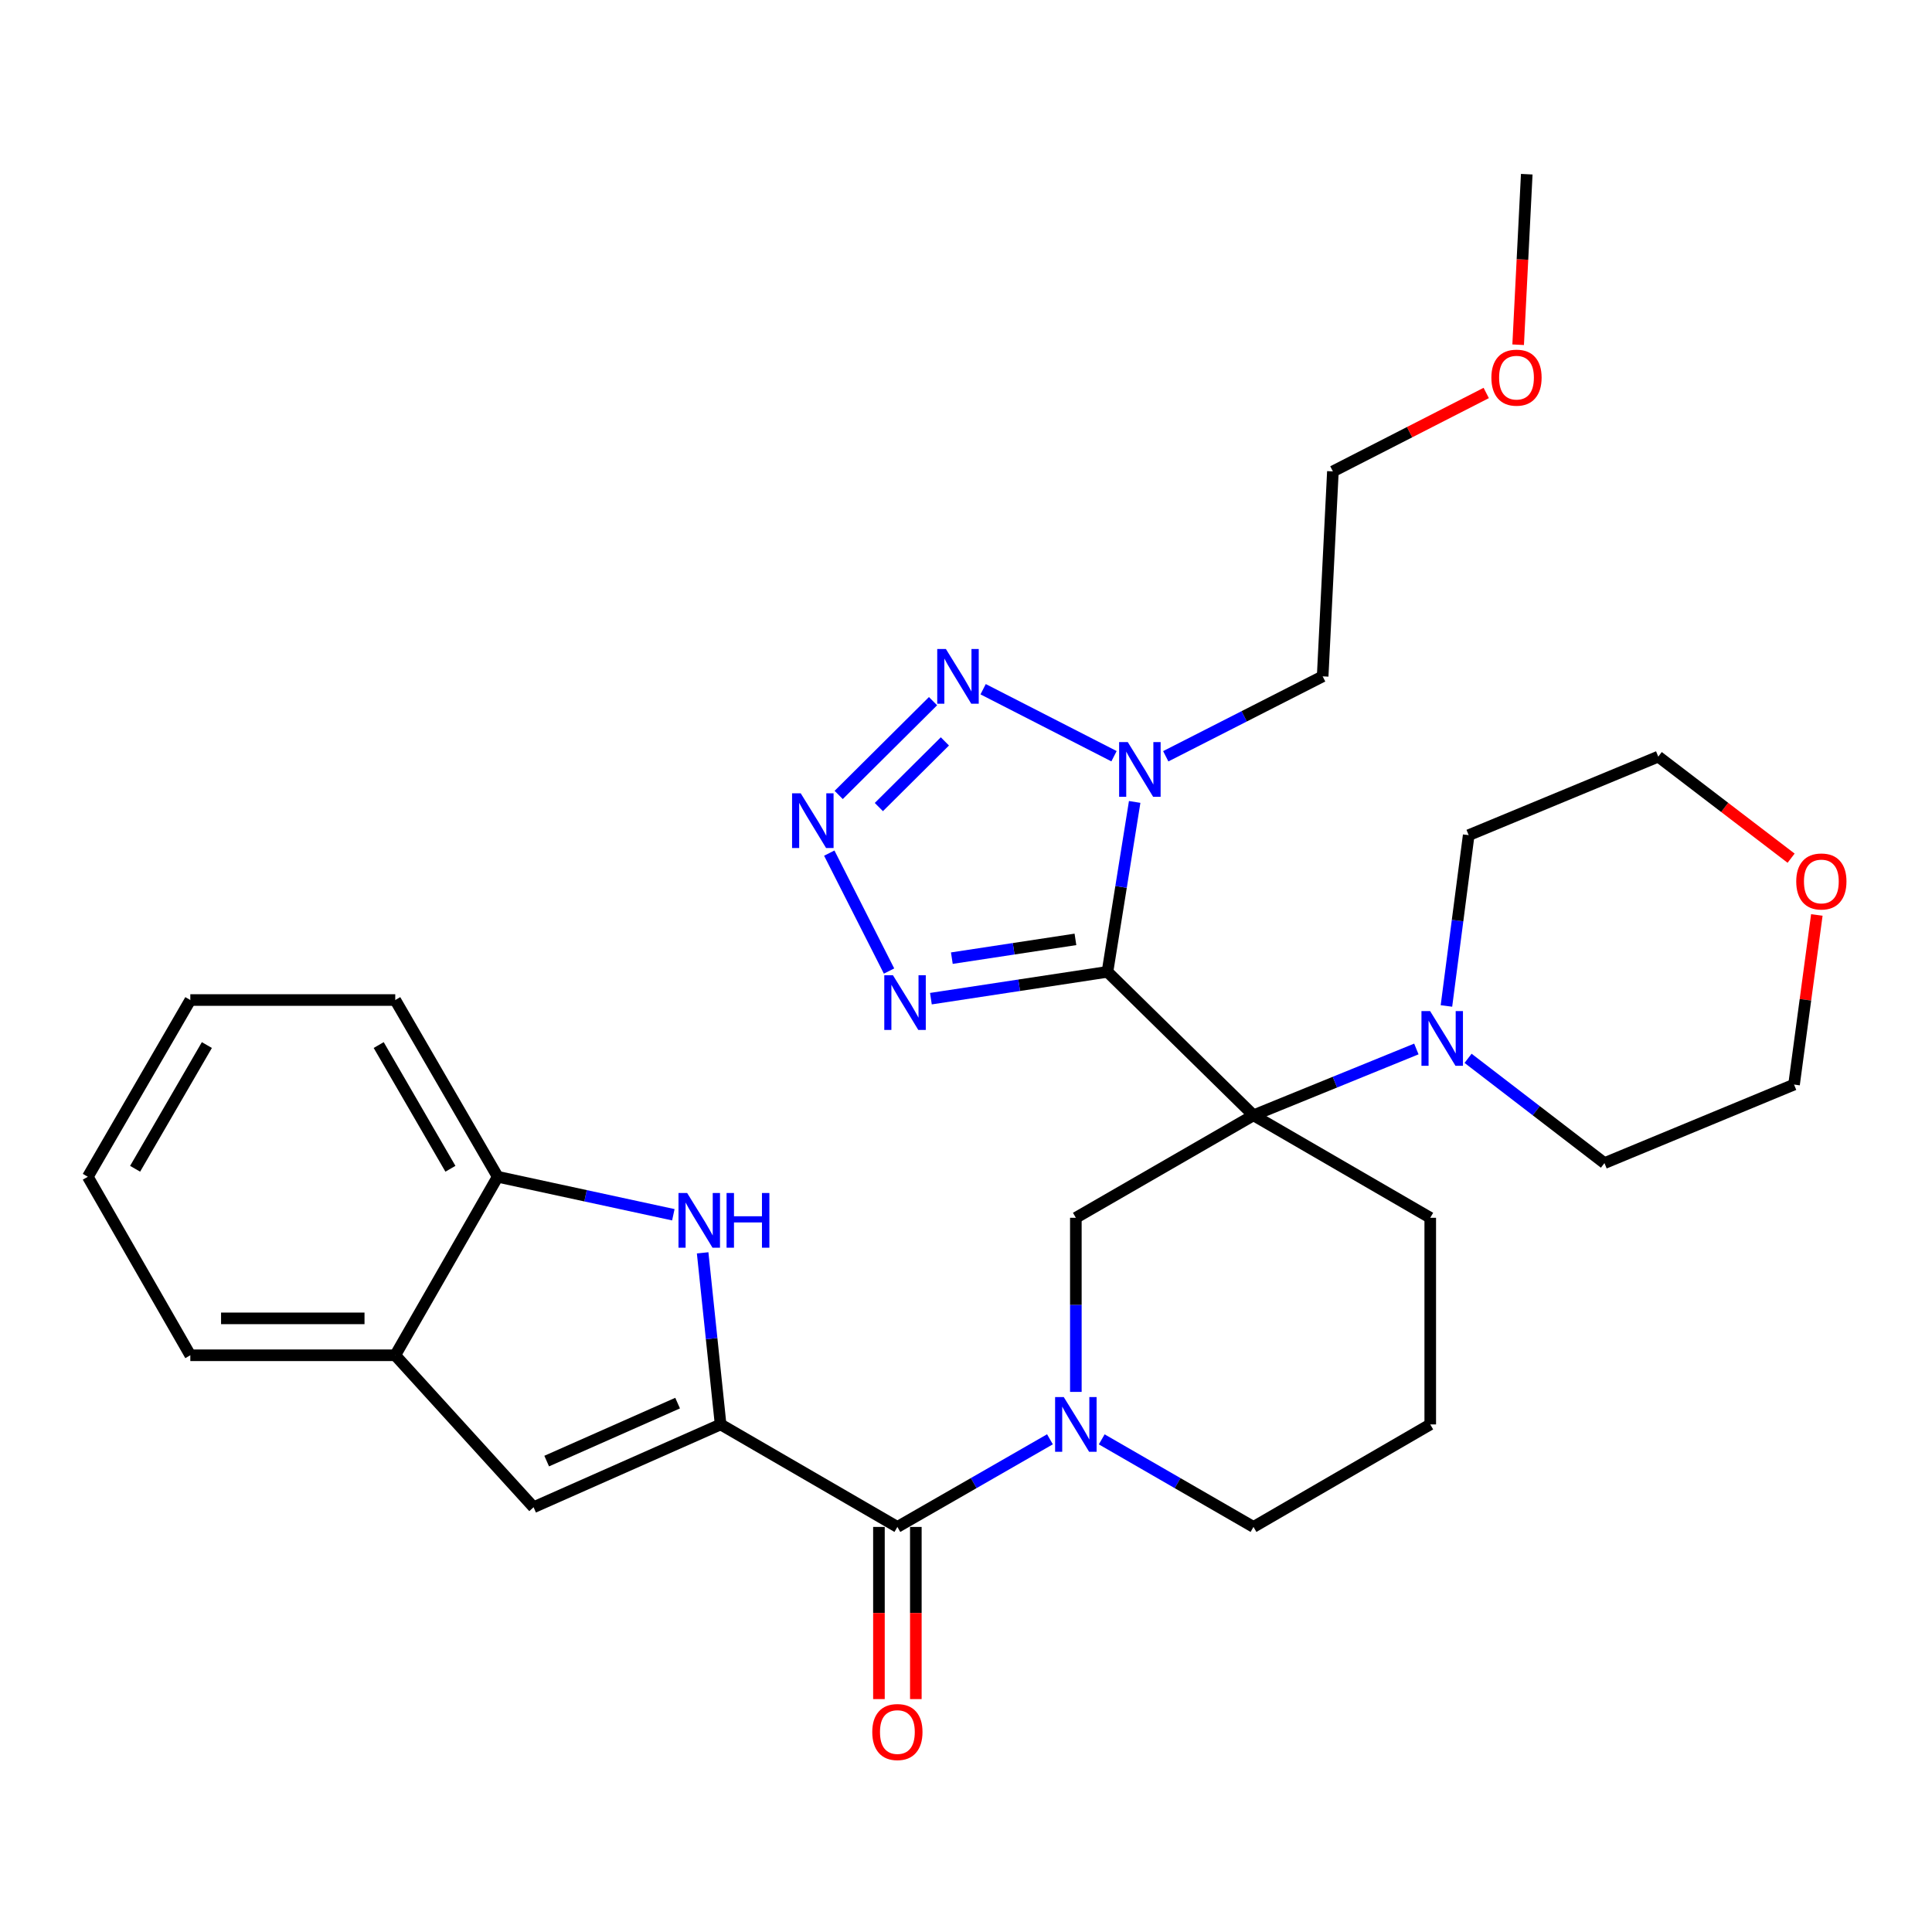 <?xml version='1.0' encoding='iso-8859-1'?>
<svg version='1.1' baseProfile='full'
              xmlns='http://www.w3.org/2000/svg'
                      xmlns:rdkit='http://www.rdkit.org/xml'
                      xmlns:xlink='http://www.w3.org/1999/xlink'
                  xml:space='preserve'
width='1000px' height='1000px' viewBox='0 0 1000 1000'>
<!-- END OF HEADER -->
<rect style='opacity:1.0;fill:#FFFFFF;stroke:none' width='1000' height='1000' x='0' y='0'> </rect>
<path class='bond-0' d='M 573.221,503.023 L 648.805,577.281' style='fill:none;fill-rule:evenodd;stroke:#000000;stroke-width:6px;stroke-linecap:butt;stroke-linejoin:miter;stroke-opacity:1' />
<path class='bond-2' d='M 573.221,503.023 L 580.263,459.051' style='fill:none;fill-rule:evenodd;stroke:#000000;stroke-width:6px;stroke-linecap:butt;stroke-linejoin:miter;stroke-opacity:1' />
<path class='bond-2' d='M 580.263,459.051 L 587.305,415.08' style='fill:none;fill-rule:evenodd;stroke:#0000FF;stroke-width:6px;stroke-linecap:butt;stroke-linejoin:miter;stroke-opacity:1' />
<path class='bond-4' d='M 573.221,503.023 L 527.527,509.964' style='fill:none;fill-rule:evenodd;stroke:#000000;stroke-width:6px;stroke-linecap:butt;stroke-linejoin:miter;stroke-opacity:1' />
<path class='bond-4' d='M 527.527,509.964 L 481.834,516.906' style='fill:none;fill-rule:evenodd;stroke:#0000FF;stroke-width:6px;stroke-linecap:butt;stroke-linejoin:miter;stroke-opacity:1' />
<path class='bond-4' d='M 556.644,486.221 L 524.659,491.08' style='fill:none;fill-rule:evenodd;stroke:#000000;stroke-width:6px;stroke-linecap:butt;stroke-linejoin:miter;stroke-opacity:1' />
<path class='bond-4' d='M 524.659,491.08 L 492.673,495.939' style='fill:none;fill-rule:evenodd;stroke:#0000FF;stroke-width:6px;stroke-linecap:butt;stroke-linejoin:miter;stroke-opacity:1' />
<path class='bond-9' d='M 648.805,577.281 L 556.858,630.327' style='fill:none;fill-rule:evenodd;stroke:#000000;stroke-width:6px;stroke-linecap:butt;stroke-linejoin:miter;stroke-opacity:1' />
<path class='bond-11' d='M 648.805,577.281 L 690.956,560.114' style='fill:none;fill-rule:evenodd;stroke:#000000;stroke-width:6px;stroke-linecap:butt;stroke-linejoin:miter;stroke-opacity:1' />
<path class='bond-11' d='M 690.956,560.114 L 733.106,542.947' style='fill:none;fill-rule:evenodd;stroke:#0000FF;stroke-width:6px;stroke-linecap:butt;stroke-linejoin:miter;stroke-opacity:1' />
<path class='bond-16' d='M 648.805,577.281 L 740.296,630.327' style='fill:none;fill-rule:evenodd;stroke:#000000;stroke-width:6px;stroke-linecap:butt;stroke-linejoin:miter;stroke-opacity:1' />
<path class='bond-1' d='M 372.985,737.279 L 464.486,790.336' style='fill:none;fill-rule:evenodd;stroke:#000000;stroke-width:6px;stroke-linecap:butt;stroke-linejoin:miter;stroke-opacity:1' />
<path class='bond-8' d='M 372.985,737.279 L 368.336,692.874' style='fill:none;fill-rule:evenodd;stroke:#000000;stroke-width:6px;stroke-linecap:butt;stroke-linejoin:miter;stroke-opacity:1' />
<path class='bond-8' d='M 368.336,692.874 L 363.688,648.469' style='fill:none;fill-rule:evenodd;stroke:#0000FF;stroke-width:6px;stroke-linecap:butt;stroke-linejoin:miter;stroke-opacity:1' />
<path class='bond-10' d='M 372.985,737.279 L 276.177,780.149' style='fill:none;fill-rule:evenodd;stroke:#000000;stroke-width:6px;stroke-linecap:butt;stroke-linejoin:miter;stroke-opacity:1' />
<path class='bond-10' d='M 350.729,726.245 L 282.964,756.254' style='fill:none;fill-rule:evenodd;stroke:#000000;stroke-width:6px;stroke-linecap:butt;stroke-linejoin:miter;stroke-opacity:1' />
<path class='bond-6' d='M 576.613,391.417 L 508.861,356.739' style='fill:none;fill-rule:evenodd;stroke:#0000FF;stroke-width:6px;stroke-linecap:butt;stroke-linejoin:miter;stroke-opacity:1' />
<path class='bond-15' d='M 603.392,391.445 L 644,370.763' style='fill:none;fill-rule:evenodd;stroke:#0000FF;stroke-width:6px;stroke-linecap:butt;stroke-linejoin:miter;stroke-opacity:1' />
<path class='bond-15' d='M 644,370.763 L 684.608,350.081' style='fill:none;fill-rule:evenodd;stroke:#000000;stroke-width:6px;stroke-linecap:butt;stroke-linejoin:miter;stroke-opacity:1' />
<path class='bond-3' d='M 429.23,441.574 L 460.168,502.611' style='fill:none;fill-rule:evenodd;stroke:#0000FF;stroke-width:6px;stroke-linecap:butt;stroke-linejoin:miter;stroke-opacity:1' />
<path class='bond-31' d='M 434.103,411.465 L 482.937,362.921' style='fill:none;fill-rule:evenodd;stroke:#0000FF;stroke-width:6px;stroke-linecap:butt;stroke-linejoin:miter;stroke-opacity:1' />
<path class='bond-31' d='M 454.894,417.73 L 489.077,383.749' style='fill:none;fill-rule:evenodd;stroke:#0000FF;stroke-width:6px;stroke-linecap:butt;stroke-linejoin:miter;stroke-opacity:1' />
<path class='bond-5' d='M 556.858,720.445 L 556.858,675.386' style='fill:none;fill-rule:evenodd;stroke:#0000FF;stroke-width:6px;stroke-linecap:butt;stroke-linejoin:miter;stroke-opacity:1' />
<path class='bond-5' d='M 556.858,675.386 L 556.858,630.327' style='fill:none;fill-rule:evenodd;stroke:#000000;stroke-width:6px;stroke-linecap:butt;stroke-linejoin:miter;stroke-opacity:1' />
<path class='bond-7' d='M 543.455,744.977 L 503.971,767.656' style='fill:none;fill-rule:evenodd;stroke:#0000FF;stroke-width:6px;stroke-linecap:butt;stroke-linejoin:miter;stroke-opacity:1' />
<path class='bond-7' d='M 503.971,767.656 L 464.486,790.336' style='fill:none;fill-rule:evenodd;stroke:#000000;stroke-width:6px;stroke-linecap:butt;stroke-linejoin:miter;stroke-opacity:1' />
<path class='bond-32' d='M 570.252,745.008 L 609.529,767.672' style='fill:none;fill-rule:evenodd;stroke:#0000FF;stroke-width:6px;stroke-linecap:butt;stroke-linejoin:miter;stroke-opacity:1' />
<path class='bond-32' d='M 609.529,767.672 L 648.805,790.336' style='fill:none;fill-rule:evenodd;stroke:#000000;stroke-width:6px;stroke-linecap:butt;stroke-linejoin:miter;stroke-opacity:1' />
<path class='bond-14' d='M 454.936,790.336 L 454.936,834.89' style='fill:none;fill-rule:evenodd;stroke:#000000;stroke-width:6px;stroke-linecap:butt;stroke-linejoin:miter;stroke-opacity:1' />
<path class='bond-14' d='M 454.936,834.89 L 454.936,879.445' style='fill:none;fill-rule:evenodd;stroke:#FF0000;stroke-width:6px;stroke-linecap:butt;stroke-linejoin:miter;stroke-opacity:1' />
<path class='bond-14' d='M 474.036,790.336 L 474.036,834.89' style='fill:none;fill-rule:evenodd;stroke:#000000;stroke-width:6px;stroke-linecap:butt;stroke-linejoin:miter;stroke-opacity:1' />
<path class='bond-14' d='M 474.036,834.89 L 474.036,879.445' style='fill:none;fill-rule:evenodd;stroke:#FF0000;stroke-width:6px;stroke-linecap:butt;stroke-linejoin:miter;stroke-opacity:1' />
<path class='bond-12' d='M 348.519,628.754 L 303.069,618.924' style='fill:none;fill-rule:evenodd;stroke:#0000FF;stroke-width:6px;stroke-linecap:butt;stroke-linejoin:miter;stroke-opacity:1' />
<path class='bond-12' d='M 303.069,618.924 L 257.618,609.094' style='fill:none;fill-rule:evenodd;stroke:#000000;stroke-width:6px;stroke-linecap:butt;stroke-linejoin:miter;stroke-opacity:1' />
<path class='bond-13' d='M 276.177,780.149 L 204.582,701.487' style='fill:none;fill-rule:evenodd;stroke:#000000;stroke-width:6px;stroke-linecap:butt;stroke-linejoin:miter;stroke-opacity:1' />
<path class='bond-19' d='M 748.674,520.686 L 754.433,476.487' style='fill:none;fill-rule:evenodd;stroke:#0000FF;stroke-width:6px;stroke-linecap:butt;stroke-linejoin:miter;stroke-opacity:1' />
<path class='bond-19' d='M 754.433,476.487 L 760.193,432.287' style='fill:none;fill-rule:evenodd;stroke:#000000;stroke-width:6px;stroke-linecap:butt;stroke-linejoin:miter;stroke-opacity:1' />
<path class='bond-20' d='M 759.871,547.786 L 795.166,574.906' style='fill:none;fill-rule:evenodd;stroke:#0000FF;stroke-width:6px;stroke-linecap:butt;stroke-linejoin:miter;stroke-opacity:1' />
<path class='bond-20' d='M 795.166,574.906 L 830.461,602.027' style='fill:none;fill-rule:evenodd;stroke:#000000;stroke-width:6px;stroke-linecap:butt;stroke-linejoin:miter;stroke-opacity:1' />
<path class='bond-23' d='M 257.618,609.094 L 204.582,517.613' style='fill:none;fill-rule:evenodd;stroke:#000000;stroke-width:6px;stroke-linecap:butt;stroke-linejoin:miter;stroke-opacity:1' />
<path class='bond-23' d='M 233.138,604.952 L 196.013,540.915' style='fill:none;fill-rule:evenodd;stroke:#000000;stroke-width:6px;stroke-linecap:butt;stroke-linejoin:miter;stroke-opacity:1' />
<path class='bond-34' d='M 257.618,609.094 L 204.582,701.487' style='fill:none;fill-rule:evenodd;stroke:#000000;stroke-width:6px;stroke-linecap:butt;stroke-linejoin:miter;stroke-opacity:1' />
<path class='bond-24' d='M 204.582,701.487 L 98.511,701.487' style='fill:none;fill-rule:evenodd;stroke:#000000;stroke-width:6px;stroke-linecap:butt;stroke-linejoin:miter;stroke-opacity:1' />
<path class='bond-24' d='M 188.672,682.386 L 114.422,682.386' style='fill:none;fill-rule:evenodd;stroke:#000000;stroke-width:6px;stroke-linecap:butt;stroke-linejoin:miter;stroke-opacity:1' />
<path class='bond-27' d='M 684.608,350.081 L 689.903,244' style='fill:none;fill-rule:evenodd;stroke:#000000;stroke-width:6px;stroke-linecap:butt;stroke-linejoin:miter;stroke-opacity:1' />
<path class='bond-21' d='M 740.296,630.327 L 740.296,737.279' style='fill:none;fill-rule:evenodd;stroke:#000000;stroke-width:6px;stroke-linecap:butt;stroke-linejoin:miter;stroke-opacity:1' />
<path class='bond-17' d='M 940.39,473.577 L 934.492,517.476' style='fill:none;fill-rule:evenodd;stroke:#FF0000;stroke-width:6px;stroke-linecap:butt;stroke-linejoin:miter;stroke-opacity:1' />
<path class='bond-17' d='M 934.492,517.476 L 928.595,561.374' style='fill:none;fill-rule:evenodd;stroke:#000000;stroke-width:6px;stroke-linecap:butt;stroke-linejoin:miter;stroke-opacity:1' />
<path class='bond-33' d='M 927.073,444.195 L 892.694,417.915' style='fill:none;fill-rule:evenodd;stroke:#FF0000;stroke-width:6px;stroke-linecap:butt;stroke-linejoin:miter;stroke-opacity:1' />
<path class='bond-33' d='M 892.694,417.915 L 858.316,391.635' style='fill:none;fill-rule:evenodd;stroke:#000000;stroke-width:6px;stroke-linecap:butt;stroke-linejoin:miter;stroke-opacity:1' />
<path class='bond-18' d='M 648.805,790.336 L 740.296,737.279' style='fill:none;fill-rule:evenodd;stroke:#000000;stroke-width:6px;stroke-linecap:butt;stroke-linejoin:miter;stroke-opacity:1' />
<path class='bond-26' d='M 760.193,432.287 L 858.316,391.635' style='fill:none;fill-rule:evenodd;stroke:#000000;stroke-width:6px;stroke-linecap:butt;stroke-linejoin:miter;stroke-opacity:1' />
<path class='bond-25' d='M 830.461,602.027 L 928.595,561.374' style='fill:none;fill-rule:evenodd;stroke:#000000;stroke-width:6px;stroke-linecap:butt;stroke-linejoin:miter;stroke-opacity:1' />
<path class='bond-22' d='M 769.27,203.403 L 729.586,223.701' style='fill:none;fill-rule:evenodd;stroke:#FF0000;stroke-width:6px;stroke-linecap:butt;stroke-linejoin:miter;stroke-opacity:1' />
<path class='bond-22' d='M 729.586,223.701 L 689.903,244' style='fill:none;fill-rule:evenodd;stroke:#000000;stroke-width:6px;stroke-linecap:butt;stroke-linejoin:miter;stroke-opacity:1' />
<path class='bond-28' d='M 785.793,178.435 L 788.019,134.301' style='fill:none;fill-rule:evenodd;stroke:#FF0000;stroke-width:6px;stroke-linecap:butt;stroke-linejoin:miter;stroke-opacity:1' />
<path class='bond-28' d='M 788.019,134.301 L 790.244,90.167' style='fill:none;fill-rule:evenodd;stroke:#000000;stroke-width:6px;stroke-linecap:butt;stroke-linejoin:miter;stroke-opacity:1' />
<path class='bond-30' d='M 204.582,517.613 L 98.511,517.613' style='fill:none;fill-rule:evenodd;stroke:#000000;stroke-width:6px;stroke-linecap:butt;stroke-linejoin:miter;stroke-opacity:1' />
<path class='bond-29' d='M 98.511,701.487 L 45.455,609.094' style='fill:none;fill-rule:evenodd;stroke:#000000;stroke-width:6px;stroke-linecap:butt;stroke-linejoin:miter;stroke-opacity:1' />
<path class='bond-35' d='M 45.455,609.094 L 98.511,517.613' style='fill:none;fill-rule:evenodd;stroke:#000000;stroke-width:6px;stroke-linecap:butt;stroke-linejoin:miter;stroke-opacity:1' />
<path class='bond-35' d='M 69.936,604.954 L 107.075,540.918' style='fill:none;fill-rule:evenodd;stroke:#000000;stroke-width:6px;stroke-linecap:butt;stroke-linejoin:miter;stroke-opacity:1' />
<path  class='atom-3' d='M 583.737 384.107
L 593.017 399.107
Q 593.937 400.587, 595.417 403.267
Q 596.897 405.947, 596.977 406.107
L 596.977 384.107
L 600.737 384.107
L 600.737 412.427
L 596.857 412.427
L 586.897 396.027
Q 585.737 394.107, 584.497 391.907
Q 583.297 389.707, 582.937 389.027
L 582.937 412.427
L 579.257 412.427
L 579.257 384.107
L 583.737 384.107
' fill='#0000FF'/>
<path  class='atom-4' d='M 414.454 410.615
L 423.734 425.615
Q 424.654 427.095, 426.134 429.775
Q 427.614 432.455, 427.694 432.615
L 427.694 410.615
L 431.454 410.615
L 431.454 438.935
L 427.574 438.935
L 417.614 422.535
Q 416.454 420.615, 415.214 418.415
Q 414.014 416.215, 413.654 415.535
L 413.654 438.935
L 409.974 438.935
L 409.974 410.615
L 414.454 410.615
' fill='#0000FF'/>
<path  class='atom-5' d='M 462.184 504.78
L 471.464 519.78
Q 472.384 521.26, 473.864 523.94
Q 475.344 526.62, 475.424 526.78
L 475.424 504.78
L 479.184 504.78
L 479.184 533.1
L 475.304 533.1
L 465.344 516.7
Q 464.184 514.78, 462.944 512.58
Q 461.744 510.38, 461.384 509.7
L 461.384 533.1
L 457.704 533.1
L 457.704 504.78
L 462.184 504.78
' fill='#0000FF'/>
<path  class='atom-6' d='M 550.598 723.119
L 559.878 738.119
Q 560.798 739.599, 562.278 742.279
Q 563.758 744.959, 563.838 745.119
L 563.838 723.119
L 567.598 723.119
L 567.598 751.439
L 563.718 751.439
L 553.758 735.039
Q 552.598 733.119, 551.358 730.919
Q 550.158 728.719, 549.798 728.039
L 549.798 751.439
L 546.118 751.439
L 546.118 723.119
L 550.598 723.119
' fill='#0000FF'/>
<path  class='atom-7' d='M 489.593 335.921
L 498.873 350.921
Q 499.793 352.401, 501.273 355.081
Q 502.753 357.761, 502.833 357.921
L 502.833 335.921
L 506.593 335.921
L 506.593 364.241
L 502.713 364.241
L 492.753 347.841
Q 491.593 345.921, 490.353 343.721
Q 489.153 341.521, 488.793 340.841
L 488.793 364.241
L 485.113 364.241
L 485.113 335.921
L 489.593 335.921
' fill='#0000FF'/>
<path  class='atom-9' d='M 355.668 617.493
L 364.948 632.493
Q 365.868 633.973, 367.348 636.653
Q 368.828 639.333, 368.908 639.493
L 368.908 617.493
L 372.668 617.493
L 372.668 645.813
L 368.788 645.813
L 358.828 629.413
Q 357.668 627.493, 356.428 625.293
Q 355.228 623.093, 354.868 622.413
L 354.868 645.813
L 351.188 645.813
L 351.188 617.493
L 355.668 617.493
' fill='#0000FF'/>
<path  class='atom-9' d='M 376.068 617.493
L 379.908 617.493
L 379.908 629.533
L 394.388 629.533
L 394.388 617.493
L 398.228 617.493
L 398.228 645.813
L 394.388 645.813
L 394.388 632.733
L 379.908 632.733
L 379.908 645.813
L 376.068 645.813
L 376.068 617.493
' fill='#0000FF'/>
<path  class='atom-12' d='M 740.223 523.339
L 749.503 538.339
Q 750.423 539.819, 751.903 542.499
Q 753.383 545.179, 753.463 545.339
L 753.463 523.339
L 757.223 523.339
L 757.223 551.659
L 753.343 551.659
L 743.383 535.259
Q 742.223 533.339, 740.983 531.139
Q 739.783 528.939, 739.423 528.259
L 739.423 551.659
L 735.743 551.659
L 735.743 523.339
L 740.223 523.339
' fill='#0000FF'/>
<path  class='atom-15' d='M 451.486 896.497
Q 451.486 889.697, 454.846 885.897
Q 458.206 882.097, 464.486 882.097
Q 470.766 882.097, 474.126 885.897
Q 477.486 889.697, 477.486 896.497
Q 477.486 903.377, 474.086 907.297
Q 470.686 911.177, 464.486 911.177
Q 458.246 911.177, 454.846 907.297
Q 451.486 903.417, 451.486 896.497
M 464.486 907.977
Q 468.806 907.977, 471.126 905.097
Q 473.486 902.177, 473.486 896.497
Q 473.486 890.937, 471.126 888.137
Q 468.806 885.297, 464.486 885.297
Q 460.166 885.297, 457.806 888.097
Q 455.486 890.897, 455.486 896.497
Q 455.486 902.217, 457.806 905.097
Q 460.166 907.977, 464.486 907.977
' fill='#FF0000'/>
<path  class='atom-18' d='M 929.729 456.243
Q 929.729 449.443, 933.089 445.643
Q 936.449 441.843, 942.729 441.843
Q 949.009 441.843, 952.369 445.643
Q 955.729 449.443, 955.729 456.243
Q 955.729 463.123, 952.329 467.043
Q 948.929 470.923, 942.729 470.923
Q 936.489 470.923, 933.089 467.043
Q 929.729 463.163, 929.729 456.243
M 942.729 467.723
Q 947.049 467.723, 949.369 464.843
Q 951.729 461.923, 951.729 456.243
Q 951.729 450.683, 949.369 447.883
Q 947.049 445.043, 942.729 445.043
Q 938.409 445.043, 936.049 447.843
Q 933.729 450.643, 933.729 456.243
Q 933.729 461.963, 936.049 464.843
Q 938.409 467.723, 942.729 467.723
' fill='#FF0000'/>
<path  class='atom-23' d='M 771.938 195.469
Q 771.938 188.669, 775.298 184.869
Q 778.658 181.069, 784.938 181.069
Q 791.218 181.069, 794.578 184.869
Q 797.938 188.669, 797.938 195.469
Q 797.938 202.349, 794.538 206.269
Q 791.138 210.149, 784.938 210.149
Q 778.698 210.149, 775.298 206.269
Q 771.938 202.389, 771.938 195.469
M 784.938 206.949
Q 789.258 206.949, 791.578 204.069
Q 793.938 201.149, 793.938 195.469
Q 793.938 189.909, 791.578 187.109
Q 789.258 184.269, 784.938 184.269
Q 780.618 184.269, 778.258 187.069
Q 775.938 189.869, 775.938 195.469
Q 775.938 201.189, 778.258 204.069
Q 780.618 206.949, 784.938 206.949
' fill='#FF0000'/>
</svg>
